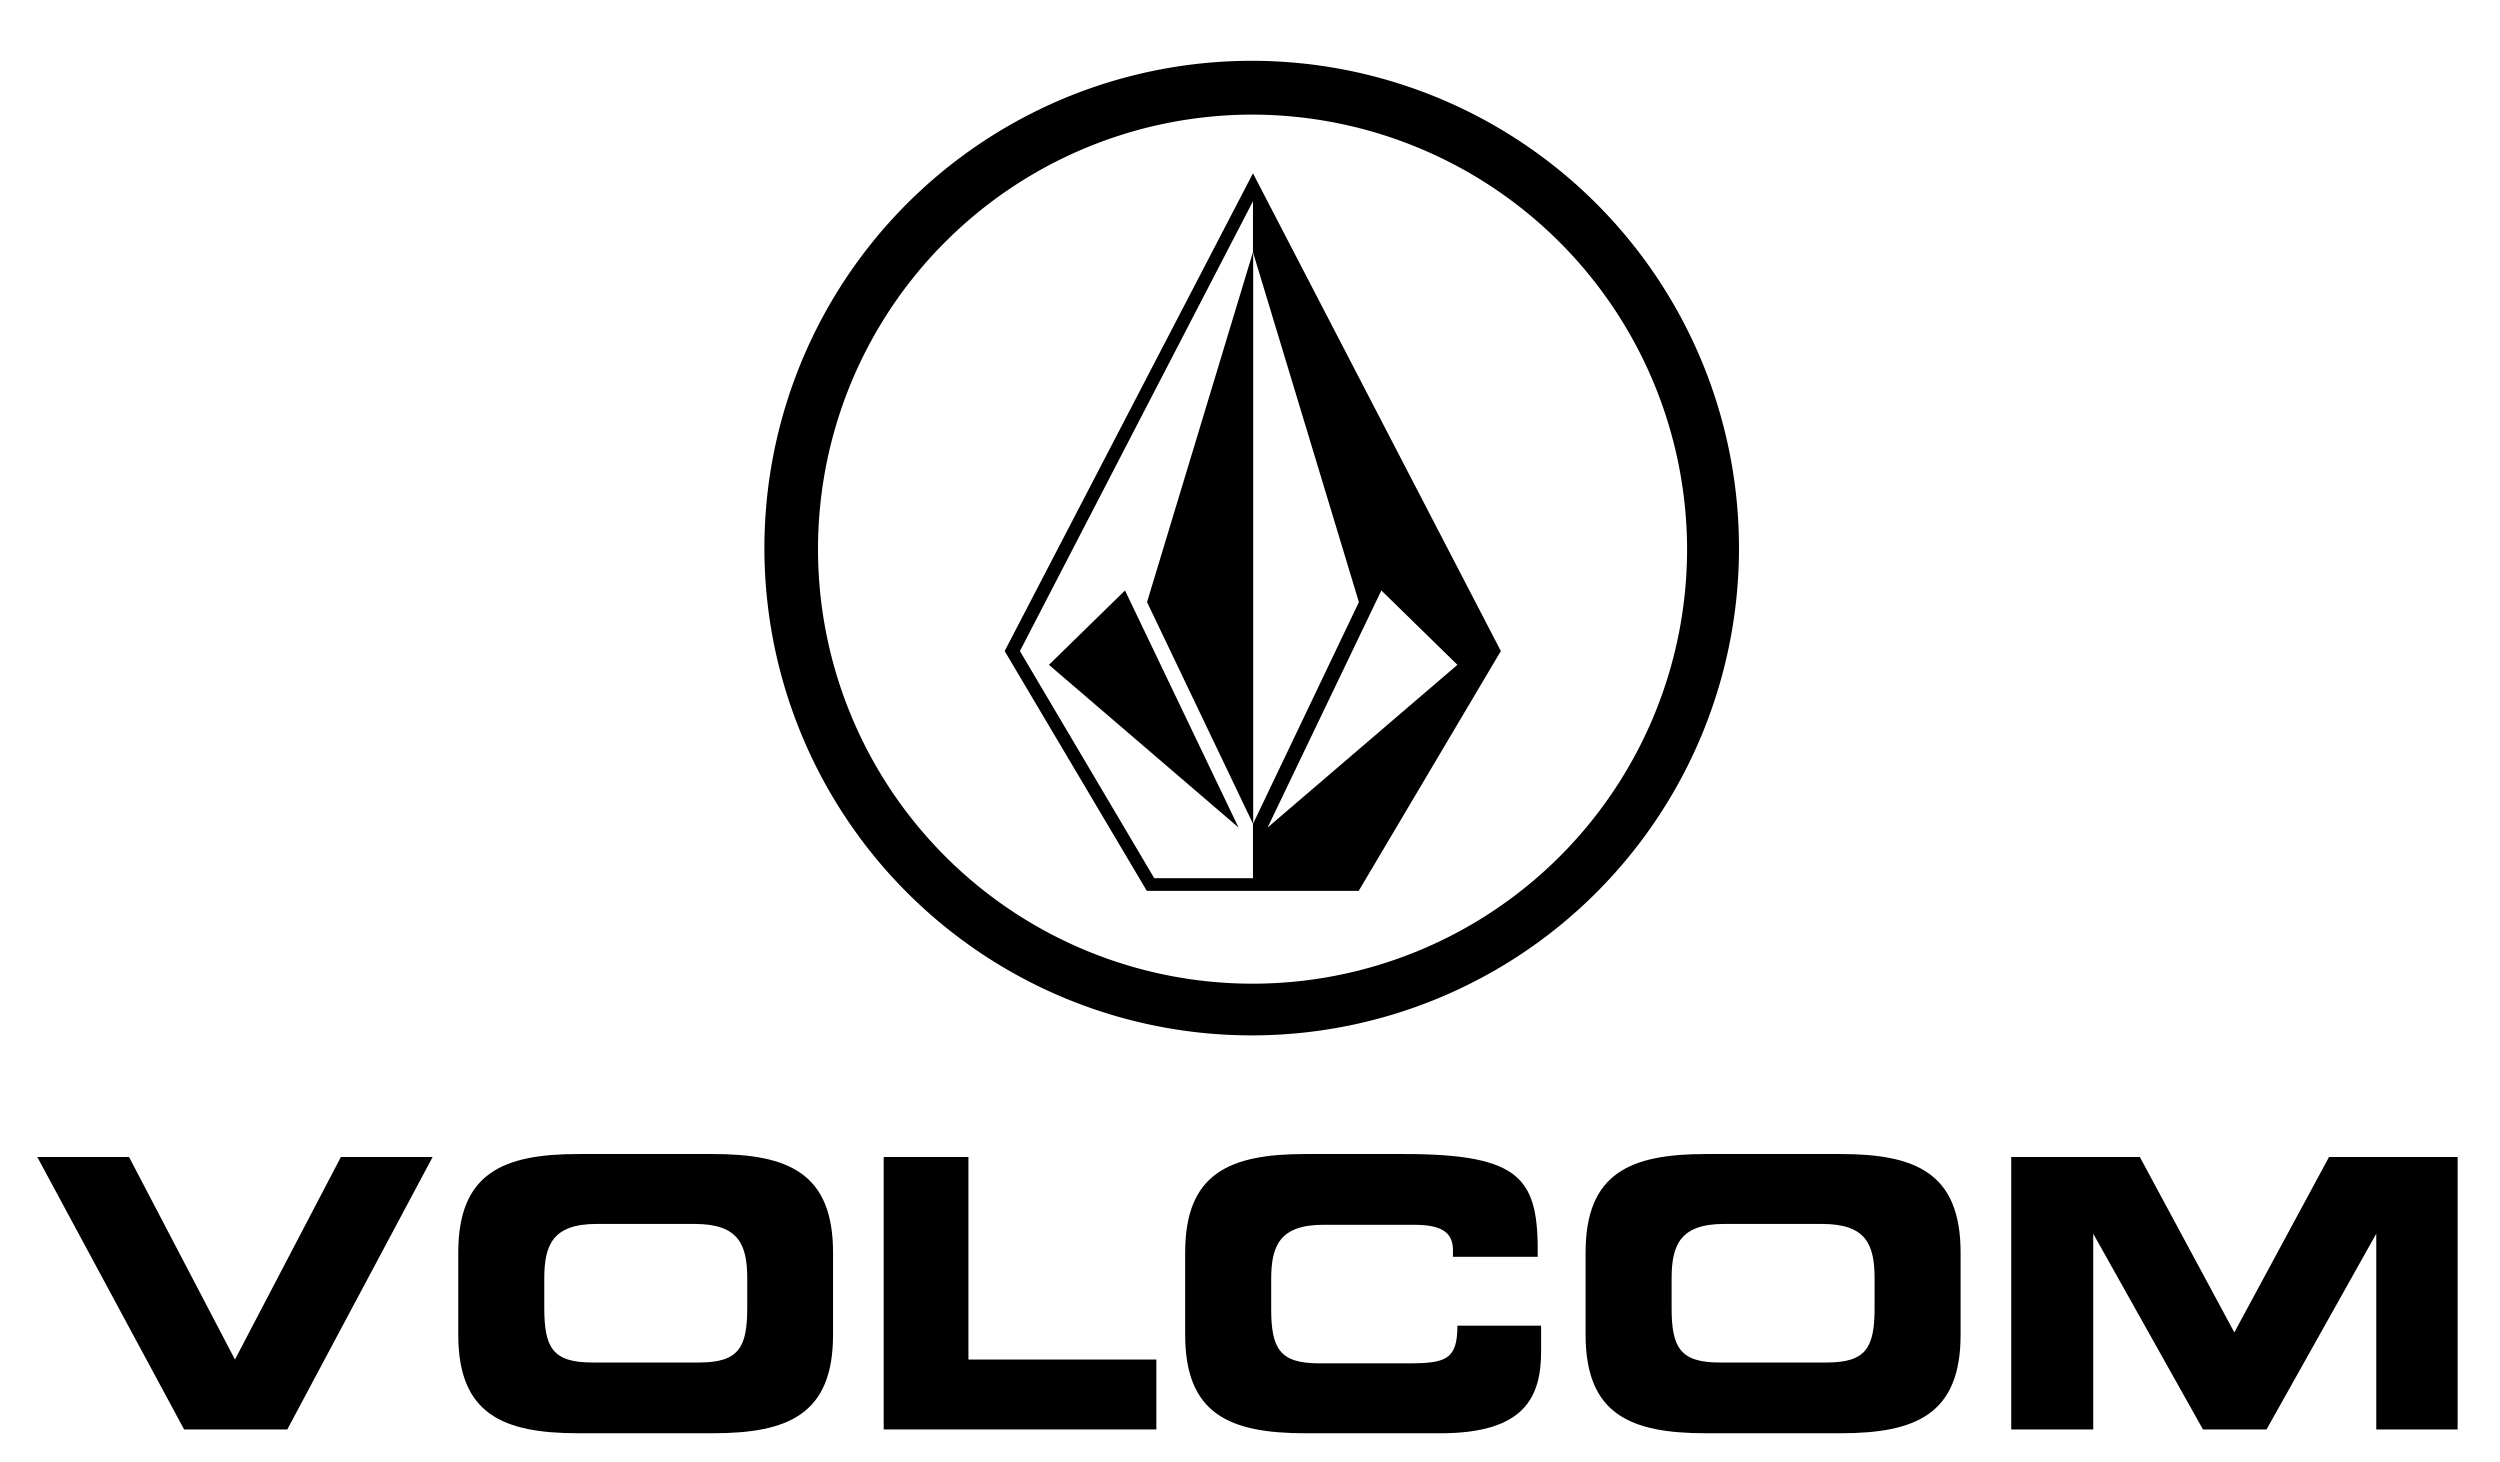 <svg xmlns="http://www.w3.org/2000/svg" viewBox="0 0 118 69"><defs><style>.cls-1{fill:none;}</style></defs><g id="レイヤー_2" data-name="レイヤー 2"><g id="レイヤー_1-2" data-name="レイヤー 1"><rect class="cls-1" width="118" height="69"/><g id="CORPO_LOCK_UP_1_BLK" data-name="CORPO LOCK UP 1 BLK"><path d="M1.76,54.61H6.09l5,9.56,5-9.56h4.33L13.56,67.47H8.69Z"/><path d="M21.63,59.12c0-3.76,2.12-4.65,5.68-4.65h6.33c3.56,0,5.68.89,5.68,4.65V63c0,3.76-2.12,4.65-5.68,4.65H27.31c-3.56,0-5.68-.89-5.68-4.65Zm4.06,2.61c0,1.87.39,2.58,2.26,2.58H33c1.87,0,2.27-.71,2.27-2.58V60.35c0-1.6-.4-2.58-2.48-2.58H28.16c-2.08,0-2.47,1-2.47,2.58Z"/><path d="M41.71,54.61h4v9.56h8.87v3.3H41.71Z"/><path d="M55.94,59.12c0-3.76,2.11-4.65,5.68-4.65h4.64c5.63,0,6.36,1.2,6.32,4.85h-4V59c0-.92-.68-1.19-1.85-1.19H62.47c-2.08,0-2.47,1-2.47,2.58v1.38c0,1.87.39,2.58,2.26,2.58h4.21c1.78,0,2.32-.18,2.32-1.78h3.95v1.21c0,2.17-.78,3.87-4.75,3.87H61.62c-3.57,0-5.68-.89-5.68-4.65Z"/><path d="M74.84,59.12c0-3.76,2.12-4.65,5.68-4.65h6.34c3.56,0,5.68.89,5.68,4.65V63c0,3.76-2.12,4.65-5.68,4.65H80.52c-3.56,0-5.68-.89-5.68-4.65Zm4.06,2.61c0,1.87.4,2.58,2.26,2.58h5.06c1.87,0,2.26-.71,2.26-2.58V60.35c0-1.6-.39-2.58-2.48-2.58H81.38c-2.08,0-2.48,1-2.48,2.58Z"/><path d="M94.93,54.61H101l4.46,8.28,4.47-8.28H116V67.47h-3.84V58.23h0l-5.18,9.24h-3l-5.18-9.24h0v9.24H94.93Z"/><path class="cls-1" d="M82.57,25.92A23.49,23.49,0,1,1,59.08,2.47,23.46,23.46,0,0,1,82.57,25.92Z"/><path d="M59.08,48.87a23,23,0,1,1,23-22.95,23,23,0,0,1-23,22.95Zm0-43.46A20.51,20.51,0,1,0,79.63,25.92,20.55,20.55,0,0,0,59.08,5.41Z"/><polygon class="cls-1" points="59.12 8.55 47.55 30.7 54.17 41.9 64.06 41.9 70.66 30.74 59.12 8.55"/><path d="M59.14,8.18,47.42,30.73l6.71,11.32h10l6.71-11.32L59.14,8.18Zm0,33.27H54.48L48.14,30.73c.74-1.44,11-21.23,11-21.23v2.4l5,16.52-5,10.47Zm.69-2.39L65.2,27.87l3.59,3.51Z"/><polygon points="49.51 31.38 58.46 39.06 53.1 27.87 49.51 31.38"/><polygon points="59.15 38.9 59.15 11.87 54.14 28.42 59.15 38.9"/></g></g></g></svg>